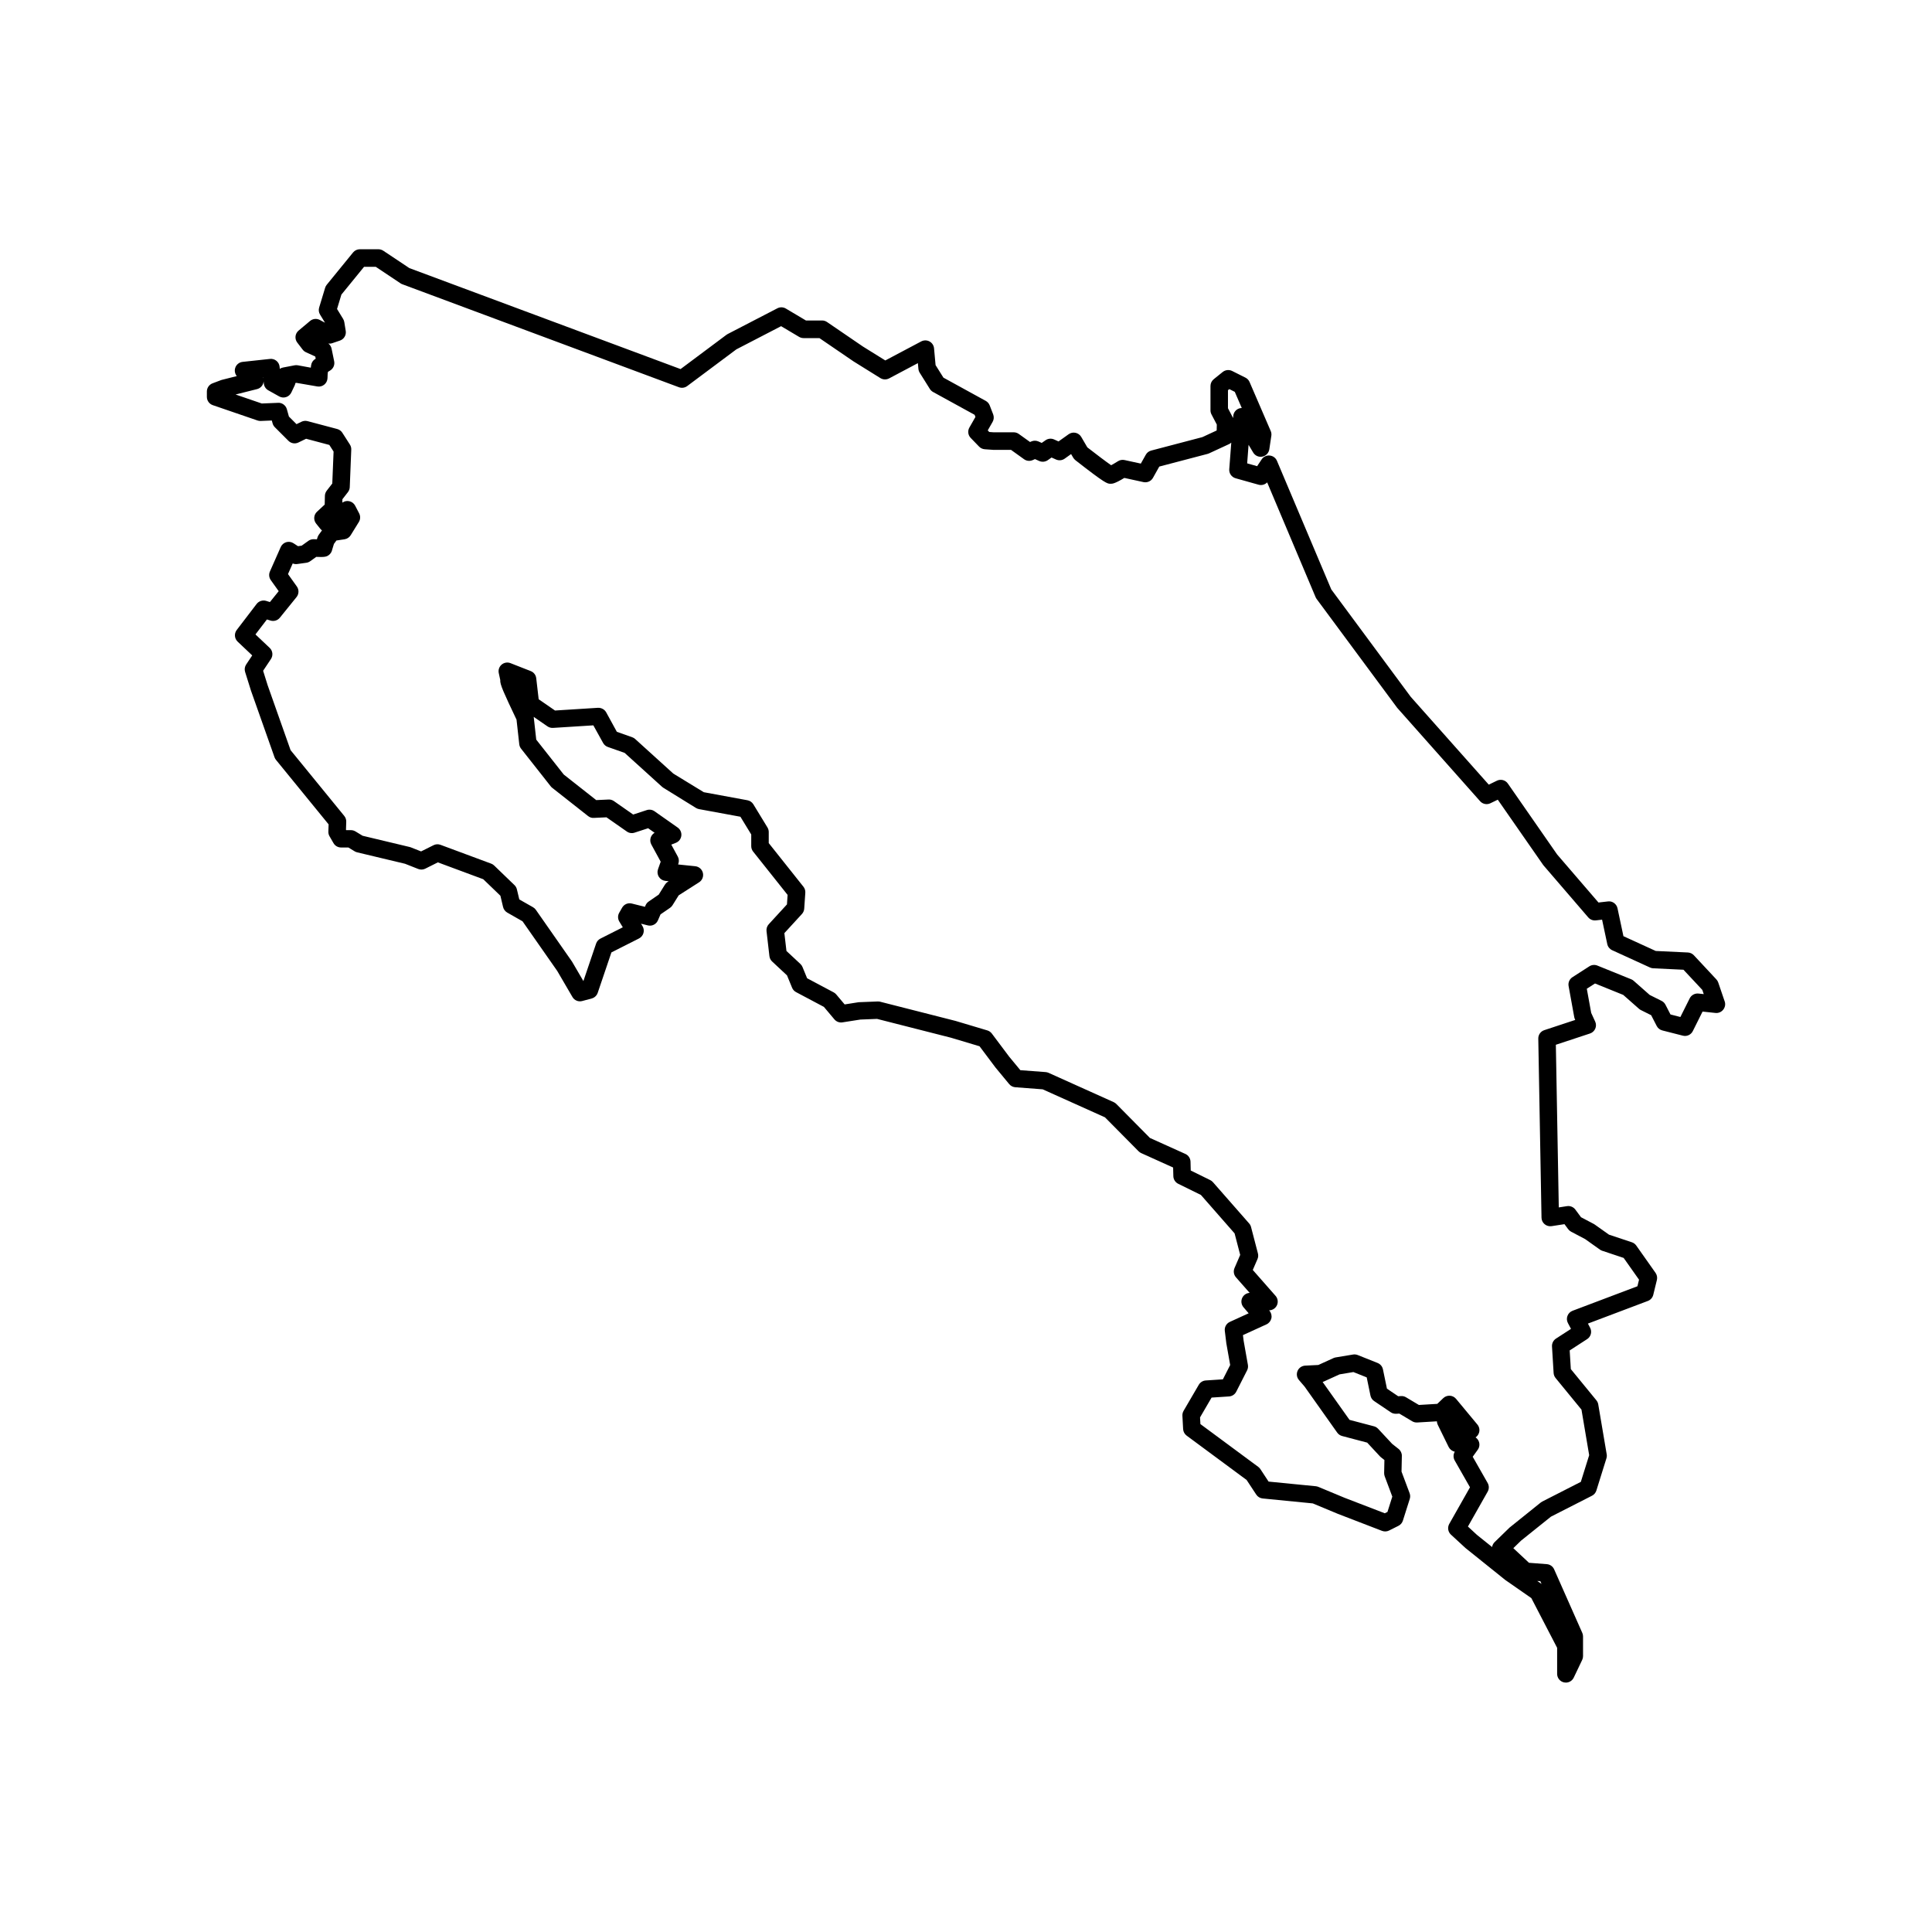 <?xml version="1.0" encoding="UTF-8"?>
<!-- Uploaded to: ICON Repo, www.svgrepo.com, Generator: ICON Repo Mixer Tools -->
<svg fill="#000000" width="800px" height="800px" version="1.1" viewBox="144 144 512 512" xmlns="http://www.w3.org/2000/svg">
 <path d="m601.06 409.39-1.707-5.012c-0.105-0.309-0.277-0.594-0.5-0.832l-5.969-6.398c-0.414-0.438-0.984-0.699-1.582-0.73l-8.516-0.402-8.559-3.918-1.57-7.391c-0.25-1.164-1.359-1.977-2.523-1.82l-2.519 0.289-10.965-12.742-13.043-18.773c-0.645-0.938-1.879-1.27-2.91-0.766l-2.156 1.047-20.676-23.27-21.059-28.465-14.398-34.082c-0.328-0.785-1.066-1.324-1.914-1.402-0.836-0.098-1.668 0.309-2.141 1.02l-1.199 1.797-2.641-0.742 0.371-4.918 1.223 2.047c0.504 0.84 1.477 1.281 2.434 1.082 0.957-0.191 1.691-0.961 1.84-1.93l0.539-3.606c0.066-0.43 0.004-0.863-0.168-1.258l-5.606-12.984c-0.215-0.5-0.598-0.906-1.09-1.152l-3.531-1.77c-0.805-0.398-1.777-0.297-2.488 0.266l-2.383 1.918c-0.543 0.438-0.863 1.098-0.863 1.797v6.453c0 0.371 0.09 0.746 0.262 1.074l1.414 2.699-0.035 1.57-3.805 1.762-13.551 3.559c-0.609 0.156-1.125 0.559-1.43 1.109l-1.316 2.344-4.316-0.941c-0.586-0.125-1.211-0.02-1.723 0.301-0.625 0.395-1.316 0.797-1.824 1.074-1.309-0.906-3.965-2.91-6.309-4.734l-1.617-2.766c-0.328-0.559-0.875-0.957-1.512-1.094-0.637-0.141-1.293 0.004-1.828 0.379l-2.68 1.91-1.168-0.523c-0.746-0.336-1.617-0.258-2.281 0.215l-1.004 0.699-0.875-0.387c-0.605-0.266-1.289-0.262-1.891 0.004l-0.324 0.145-2.988-2.141c-0.395-0.281-0.863-0.434-1.344-0.434l-5.281 0.004-1.195-0.086-0.406-0.422 1.289-2.258c0.348-0.605 0.398-1.336 0.152-1.984l-0.922-2.383c-0.195-0.508-0.57-0.926-1.043-1.195l-11.219-6.16-2.082-3.324-0.406-4.445c-0.07-0.77-0.523-1.457-1.203-1.824-0.68-0.367-1.5-0.367-2.188-0.012l-9.523 5.047-5.926-3.684-9.523-6.504c-0.383-0.262-0.84-0.402-1.305-0.402h-4.281l-5.324-3.164c-0.684-0.406-1.535-0.438-2.246-0.066l-13.168 6.82c-0.109 0.055-0.215 0.125-0.324 0.203l-12.16 9.082-71.875-26.758-6.918-4.609c-0.379-0.25-0.828-0.387-1.285-0.387h-4.922c-0.695 0-1.355 0.312-1.793 0.852l-6.984 8.57c-0.191 0.238-0.332 0.504-0.418 0.789l-1.586 5.234c-0.191 0.637-0.105 1.316 0.242 1.879l1.309 2.141-1.395-0.734c-0.832-0.438-1.844-0.328-2.562 0.273l-3.043 2.551c-0.945 0.797-1.102 2.191-0.352 3.176l1.426 1.863c0.23 0.301 0.527 0.543 0.875 0.699l2.469 1.133 0.121 0.578-0.117 0.066c-0.598 0.359-1.004 0.969-1.098 1.656l-0.09 0.66-3.43-0.629c-0.281-0.051-0.57-0.051-0.852 0l-3.09 0.59c-0.301 0.059-0.59 0.176-0.84 0.344l-0.055-0.555c-0.059-0.613-0.363-1.18-0.84-1.566-0.484-0.395-1.098-0.574-1.707-0.504l-7.262 0.785c-0.91 0.098-1.676 0.727-1.953 1.598-0.242 0.754-0.074 1.57 0.418 2.168l-3.977 1.004c-0.086 0.02-0.172 0.047-0.25 0.082l-2.207 0.832c-0.898 0.344-1.496 1.203-1.496 2.168v1.422c0 0.988 0.629 1.867 1.562 2.191l11.871 4.07c0.273 0.09 0.562 0.137 0.848 0.121l2.926-0.121 0.215 0.766c0.105 0.383 0.309 0.734 0.59 1.012l3.606 3.606c0.699 0.699 1.758 0.875 2.644 0.441l2.035-0.988 6.156 1.637 1.125 1.754-0.344 8.473-1.473 1.898c-0.301 0.395-0.473 0.871-0.484 1.367l-0.051 2.312-2.039 1.895c-0.887 0.82-0.988 2.191-0.238 3.141l1.09 1.359c0.137 0.172 0.293 0.316 0.465 0.438l-0.836 1.16c-0.145 0.203-0.258 0.422-0.332 0.66-0.066 0.203-0.121 0.387-0.176 0.555-0.438-0.016-0.801-0.031-0.805-0.031-0.523-0.016-1.023 0.133-1.445 0.43l-1.789 1.285-0.973 0.137-1.195-0.781c-0.57-0.371-1.281-0.469-1.918-0.281-0.648 0.195-1.184 0.66-1.461 1.285l-2.867 6.484c-0.328 0.746-0.242 1.613 0.23 2.277l2.098 2.938-2.328 2.883-0.996-0.309c-0.91-0.273-1.93 0.035-2.519 0.805l-5.281 6.906c-0.719 0.941-0.609 2.273 0.246 3.09l3.859 3.652-1.602 2.402c-0.387 0.578-0.492 1.309-0.281 1.977l1.559 4.973 6.238 17.652c0.09 0.25 0.223 0.484 0.395 0.691l13.934 17.078-0.066 1.914c-0.016 0.434 0.09 0.863 0.309 1.238l1.055 1.824c0.414 0.715 1.18 1.152 2 1.152h1.945l1.652 1.008c0.207 0.125 0.43 0.215 0.66 0.273l12.699 3.031 3.492 1.379c0.613 0.242 1.301 0.211 1.883-0.086l3.324-1.664 12.035 4.469 4.539 4.375 0.707 2.984c0.145 0.625 0.551 1.16 1.102 1.477l4.055 2.312 9.195 13.156 4.031 6.906c0.523 0.902 1.582 1.344 2.602 1.066l2.5-0.672c0.746-0.203 1.34-0.762 1.594-1.492l3.633-10.715 7.309-3.699c0.574-0.293 1.004-0.812 1.18-1.426 0.176-0.621 0.09-1.285-0.242-1.832l-0.395-0.656 1.785 0.449c1.102 0.277 2.231-0.281 2.684-1.32l0.695-1.598 2.523-1.734c0.262-0.18 0.484-0.414 0.648-0.68l1.641-2.629 5.41-3.461c0.832-0.527 1.23-1.527 1.004-2.484-0.227-0.957-1.031-1.664-2.016-1.77l-4.555-0.469 0.07-0.203c0.215-0.621 0.168-1.301-0.145-1.879l-1.727-3.176 1.215-0.48c0.789-0.312 1.344-1.031 1.445-1.879 0.102-0.848-0.273-1.676-0.969-2.168l-6.141-4.316c-0.594-0.418-1.359-0.535-2.051-0.309l-3.602 1.18-5.098-3.562c-0.418-0.293-0.945-0.453-1.43-0.418l-3.266 0.152-8.605-6.777-7.289-9.246-0.672-6.031 3.656 2.519c0.43 0.293 0.953 0.43 1.457 0.402l10.691-0.676 2.59 4.672c0.273 0.492 0.719 0.867 1.25 1.055l4.453 1.57 9.922 8.992c0.109 0.098 0.223 0.18 0.348 0.262l8.652 5.348c0.242 0.145 0.508 0.246 0.789 0.301l10.973 2.019 2.867 4.699v3.094c0 0.523 0.176 1.027 0.504 1.441l9.133 11.48-0.172 2.519-4.82 5.254c-0.457 0.492-0.672 1.164-0.594 1.828l0.766 6.621c0.066 0.543 0.316 1.055 0.719 1.426l3.945 3.684 1.344 3.269c0.203 0.504 0.578 0.91 1.055 1.164l7.375 3.914 2.781 3.305c0.523 0.621 1.336 0.922 2.125 0.797l4.762-0.746 4.422-0.176 19.539 4.977 7.617 2.277 4.211 5.613 3.648 4.414c0.398 0.484 0.984 0.785 1.605 0.832l7.269 0.551 16.512 7.426 8.906 8.996c0.203 0.203 0.434 0.367 0.695 0.484l8.457 3.82 0.059 2.293c0.02 0.855 0.52 1.637 1.289 2.016l6.016 2.961 8.926 10.184 1.484 5.703-1.508 3.492c-0.352 0.82-0.203 1.773 0.387 2.445l3.629 4.125c-0.855 0.047-1.617 0.559-1.977 1.34-0.379 0.82-0.242 1.785 0.344 2.473l1.367 1.598-4.984 2.277c-0.918 0.418-1.457 1.379-1.336 2.383l0.402 3.289 1.02 5.762-1.93 3.793-4.539 0.297c-0.766 0.051-1.461 0.48-1.848 1.145l-4.031 6.906c-0.227 0.395-0.332 0.836-0.312 1.289l0.191 3.547c0.039 0.691 0.379 1.324 0.938 1.734l15.887 11.75 2.555 3.875c0.383 0.586 1.008 0.961 1.703 1.027l13.281 1.309 6.648 2.769 11.703 4.508c0.605 0.227 1.281 0.203 1.863-0.09l2.492-1.25c0.559-0.281 0.984-0.777 1.168-1.371l1.824-5.758c0.156-0.492 0.141-1.027-0.039-1.512l-2.144-5.723 0.086-4.16c0.016-0.727-0.312-1.414-0.883-1.863l-1.684-1.328-3.719-3.996c-0.297-0.316-0.68-0.551-1.102-0.66l-6.481-1.707-7.125-10.039c0.121-0.035 0.238-0.074 0.352-0.133l4.137-1.883 3.668-0.613 3.523 1.41 0.996 4.828c0.121 0.59 0.473 1.113 0.973 1.449l4.414 2.977c0.422 0.289 0.887 0.406 1.441 0.395l0.82-0.051 3.414 2.035c0.398 0.238 0.863 0.348 1.32 0.324l5.223-0.312c0.012 0.316 0.086 0.641 0.238 0.941l2.875 5.856c0.324 0.648 0.922 1.109 1.629 1.25-0.422 0.711-0.438 1.602-0.023 2.332l4.051 7.109-5.492 9.699c-0.527 0.938-0.348 2.109 0.441 2.84l3.863 3.559 10.555 8.473 6.891 4.793 6.836 13.176v6.902c0 1.078 0.746 2.016 1.805 2.258 0.172 0.039 0.344 0.055 0.508 0.055 0.875 0 1.699-0.5 2.086-1.316l2.238-4.691c0.152-0.312 0.227-0.648 0.227-0.996v-5.223c0-0.324-0.066-0.641-0.195-0.938l-7.465-16.852c-0.344-0.777-1.09-1.305-1.934-1.371l-4.734-0.363-4.144-3.875 2.047-1.996 7.918-6.352 10.879-5.547c0.555-0.281 0.973-0.777 1.16-1.371l2.664-8.535c0.109-0.348 0.137-0.715 0.074-1.074l-2.238-13.227c-0.066-0.395-0.238-0.766-0.492-1.078l-6.777-8.273-0.301-4.949 4.625-2.996c1.008-0.648 1.344-1.965 0.785-3.023l-0.578-1.094 15.887-6c0.715-0.273 1.25-0.875 1.43-1.617l0.961-3.945c0.156-0.648 0.023-1.336-0.359-1.883l-5.117-7.25c-0.289-0.402-0.691-0.699-1.16-0.855l-6.07-2.023-3.773-2.68c-0.086-0.059-0.172-0.109-0.262-0.16l-3.371-1.777-1.496-2.023c-0.516-0.695-1.367-1.039-2.215-0.91l-2.176 0.336-0.777-43.102 9.047-2.988c0.625-0.207 1.133-0.672 1.395-1.27 0.262-0.605 0.258-1.289-0.02-1.891l-1.055-2.297-1.164-6.402 2.172-1.395 7.481 3.027 4.18 3.684c0.152 0.133 0.316 0.242 0.492 0.332l2.734 1.367 1.465 2.848c0.301 0.59 0.84 1.02 1.484 1.184l5.441 1.387c1.059 0.277 2.156-0.23 2.641-1.203l2.586-5.18 3.414 0.363c0.785 0.09 1.559-0.238 2.051-0.855 0.512-0.633 0.656-1.453 0.402-2.203zm-48.859 153.64 0.324 0.73-1.137-0.789zm-82.777-315.62 0.363-0.293 1.445 0.727 1.848 4.277c-0.16 0.004-0.324 0.023-0.484 0.059-0.984 0.23-1.699 1.074-1.773 2.082l-0.039 0.523-1.359-2.602zm-255.7-3.41 0.02 0.223c-0.02-0.074-0.047-0.145-0.074-0.215zm380.38 163.3c-0.941-0.098-1.883 0.402-2.312 1.266l-2.473 4.949-2.625-0.672-1.336-2.594c-0.223-0.438-0.586-0.789-1.023-1.008l-3.144-1.57-4.254-3.75c-0.195-0.176-0.418-0.312-0.66-0.406l-8.957-3.629c-0.699-0.281-1.484-0.207-2.121 0.195l-4.481 2.883c-0.789 0.504-1.195 1.438-1.023 2.359l1.492 8.211c0.035 0.191 0.09 0.371 0.172 0.551l0.098 0.207-8.211 2.711c-0.961 0.316-1.605 1.223-1.586 2.238l0.855 47.457c0.012 0.672 0.312 1.301 0.828 1.727 0.508 0.43 1.184 0.613 1.844 0.516l3.414-0.527 0.977 1.324c0.207 0.281 0.473 0.508 0.785 0.676l3.703 1.949 3.93 2.793c0.188 0.133 0.395 0.238 0.609 0.309l5.68 1.895 4.074 5.773-0.422 1.738-17.199 6.5c-0.621 0.238-1.113 0.727-1.344 1.352-0.238 0.621-0.191 1.316 0.121 1.898l0.816 1.543-3.981 2.578c-0.699 0.453-1.098 1.25-1.055 2.082l0.43 7.039c0.031 0.484 0.211 0.945 0.52 1.324l6.863 8.379 2.039 12.07-2.211 7.074-10.223 5.215c-0.141 0.07-0.273 0.156-0.398 0.258l-8.273 6.648-3.945 3.84c-0.363 0.352-0.598 0.812-0.676 1.309l-4.012-3.219-2.394-2.211 5.234-9.246c0.402-0.711 0.398-1.578 0-2.289l-3.965-6.961 1.34-1.863c0.484-0.672 0.57-1.547 0.23-2.297-0.18-0.398-0.465-0.734-0.816-0.969 0.453-0.309 0.785-0.762 0.938-1.301 0.207-0.73 0.035-1.516-0.449-2.102l-5.656-6.812c-0.414-0.492-1.008-0.797-1.648-0.832-0.645-0.031-1.27 0.195-1.734 0.637l-1.594 1.523-4.871 0.293-3.414-2.035c-0.402-0.242-0.875-0.359-1.328-0.324l-0.75 0.047-2.977-2.012-1.059-5.117c-0.156-0.762-0.684-1.391-1.406-1.684l-5.281-2.109c-0.395-0.152-0.828-0.203-1.238-0.133l-4.606 0.766c-0.203 0.035-0.398 0.09-0.578 0.176l-4.012 1.828-3.492 0.172c-0.883 0.047-1.664 0.586-2.012 1.391-0.352 0.812-0.211 1.75 0.363 2.418l1.508 1.758 8.637 12.188c0.312 0.441 0.777 0.762 1.301 0.898l6.641 1.75 3.379 3.637c0.082 0.086 0.168 0.168 0.262 0.242l0.922 0.727-0.07 3.457c-0.004 0.293 0.047 0.586 0.145 0.855l2.019 5.391-1.285 4.062-0.707 0.352-10.691-4.117-6.914-2.879c-0.211-0.086-0.438-0.145-0.66-0.168l-12.531-1.234-2.172-3.301c-0.152-0.227-0.336-0.43-0.555-0.59l-15.34-11.348-0.098-1.773 3.059-5.25 4.625-0.301c0.816-0.055 1.543-0.535 1.91-1.258l2.875-5.656c0.227-0.449 0.301-0.957 0.215-1.449l-1.133-6.398-0.18-1.492 6.231-2.848c0.66-0.301 1.137-0.898 1.301-1.602 0.156-0.707-0.031-1.445-0.5-2l-0.102-0.117c0.898-0.012 1.707-0.539 2.082-1.359 0.371-0.832 0.23-1.797-0.371-2.481l-6.035-6.863 1.246-2.875c0.207-0.473 0.242-1.004 0.117-1.5l-1.824-7.004c-0.09-0.348-0.262-0.672-0.5-0.941l-9.594-10.938c-0.203-0.227-0.441-0.418-0.719-0.551l-5.168-2.543-0.059-2.344c-0.023-0.887-0.555-1.684-1.359-2.047l-9.395-4.238-8.906-9.004c-0.203-0.203-0.438-0.367-0.695-0.484l-17.27-7.773c-0.242-0.109-0.508-0.176-0.777-0.195l-6.695-0.504-2.953-3.57-4.606-6.141c-0.297-0.395-0.715-0.684-1.188-0.828l-8.434-2.519-19.957-5.082c-0.215-0.055-0.449-0.086-0.66-0.07l-4.891 0.191c-0.09 0-0.18 0.012-0.266 0.023l-3.606 0.57-2.231-2.648c-0.191-0.227-0.422-0.414-0.684-0.551l-7.031-3.734-1.219-2.969c-0.125-0.309-0.316-0.59-0.559-0.816l-3.699-3.449-0.551-4.727 4.656-5.074c0.352-0.387 0.57-0.883 0.605-1.406l0.289-4.223c0.039-0.574-0.137-1.145-0.5-1.598l-9.191-11.559v-2.934c0-0.422-0.117-0.84-0.336-1.203l-3.742-6.141c-0.344-0.562-0.906-0.953-1.559-1.074l-11.574-2.133-8.082-4.938-10.102-9.16c-0.227-0.207-0.492-0.363-0.785-0.469l-4.07-1.438-2.812-5.133c-0.43-0.805-1.309-1.27-2.191-1.23l-11.387 0.719-4.328-2.984-0.648-5.578c-0.098-0.852-0.656-1.578-1.449-1.883l-5.371-2.109c-0.797-0.316-1.707-0.16-2.363 0.402-0.648 0.562-0.934 1.441-0.734 2.277 0.137 0.57 0.289 1.27 0.383 1.785-0.125 1.137 0.988 3.5 4.312 10.508l0.727 6.523c0.047 0.43 0.215 0.836 0.484 1.18l7.863 9.98c0.109 0.141 0.242 0.273 0.383 0.383l9.5 7.481c0.438 0.348 0.973 0.543 1.543 0.492l3.336-0.156 5.402 3.769c0.594 0.418 1.355 0.527 2.039 0.301l3.598-1.176 1.715 1.203c-0.465 0.273-0.82 0.695-1.008 1.211-0.227 0.621-0.176 1.316 0.141 1.895l2.481 4.559-0.711 2.004c-0.238 0.672-0.152 1.41 0.227 2.012 0.379 0.598 1.012 0.992 1.719 1.066l0.887 0.09-0.262 0.168c-0.289 0.188-0.535 0.434-0.715 0.719l-1.664 2.664-2.672 1.84c-0.359 0.246-0.637 0.59-0.812 0.988l-0.176 0.406-3.473-0.867c-1.012-0.258-2.055 0.195-2.57 1.094l-0.766 1.344c-0.418 0.73-0.406 1.629 0.031 2.344l0.918 1.512-5.93 2.996c-0.543 0.273-0.953 0.746-1.148 1.32l-3.367 9.934-3.004-5.144-9.594-13.738c-0.195-0.281-0.453-0.516-0.75-0.684l-3.637-2.07-0.637-2.664c-0.102-0.434-0.328-0.828-0.645-1.133l-5.375-5.184c-0.23-0.223-0.504-0.395-0.801-0.504l-13.43-4.988c-0.605-0.227-1.27-0.188-1.84 0.102l-3.301 1.648-2.684-1.062c-0.105-0.039-0.211-0.07-0.316-0.102l-12.496-2.984-1.895-1.152c-0.363-0.215-0.777-0.336-1.203-0.336h-1.254l-0.055-0.098 0.07-2.121c0.02-0.559-0.168-1.109-0.52-1.543l-14.234-17.438-6.074-17.195-1.203-3.84 2.07-3.109c0.625-0.938 0.484-2.191-0.332-2.961l-3.769-3.562 3.039-3.969 0.953 0.293c0.902 0.273 1.883-0.02 2.481-0.762l4.418-5.465c0.648-0.805 0.684-1.949 0.086-2.797l-2.352-3.293 1.25-2.82c0.379 0.152 0.801 0.215 1.211 0.152l2.394-0.332c0.371-0.051 0.719-0.191 1.027-0.406l1.605-1.152c2.141 0.082 2.805 0.035 3.543-0.664 0.348-0.332 0.586-0.766 0.676-1.234 0.074-0.293 0.316-1.074 0.465-1.531l0.66-0.91 2.156-0.328c0.676-0.102 1.266-0.492 1.621-1.066l2.168-3.508c0.43-0.695 0.457-1.562 0.086-2.289l-1.059-2.031c-0.301-0.586-0.84-1.012-1.48-1.176-0.637-0.172-1.32-0.047-1.863 0.324l-0.055 0.035 0.02-0.902 1.461-1.883c0.293-0.379 0.465-0.84 0.484-1.324l0.398-9.945c0.02-0.473-0.109-0.941-0.363-1.34l-2.004-3.129c-0.312-0.484-0.797-0.836-1.355-0.988l-7.859-2.086c-0.539-0.141-1.109-0.086-1.602 0.156l-1.324 0.645-2.016-2.016-0.543-1.949c-0.289-1.031-1.289-1.762-2.324-1.688l-4.324 0.176-6.941-2.383 5.691-1.43c0.832-0.211 1.48-0.863 1.684-1.691 0.023-0.109 0.047-0.223 0.055-0.336l0.055 0.555c0.074 0.75 0.516 1.422 1.176 1.793l2.891 1.617c0.562 0.312 1.223 0.379 1.832 0.18 0.609-0.195 1.113-0.637 1.387-1.215l0.883-1.863c0.098-0.207 0.16-0.422 0.195-0.645l0.273-0.051 5.57 0.961c0.656 0.109 1.316-0.082 1.828-0.504 0.508-0.418 0.812-1.039 0.836-1.699l0.047-1.152 0.074-0.523 0.574-0.348c0.84-0.504 1.273-1.492 1.074-2.453l-0.684-3.336c-0.109-0.543-0.418-1.023-0.848-1.359 0.352 0.039 0.707 0.012 1.047-0.105l2.012-0.684c1.055-0.359 1.703-1.422 1.543-2.523l-0.379-2.336c-0.047-0.309-0.152-0.605-0.312-0.871l-1.617-2.644 1.152-3.809 6-7.359h3.117l6.555 4.375c0.152 0.102 0.309 0.18 0.48 0.242l73.305 27.293c0.742 0.273 1.562 0.156 2.191-0.316l13.02-9.723 11.859-6.144 4.766 2.832c0.359 0.211 0.766 0.328 1.184 0.328h4.207l9.012 6.156 7.141 4.445c0.699 0.434 1.578 0.457 2.309 0.082l7.629-4.047 0.141 1.531c0.035 0.359 0.152 0.707 0.344 1.012l2.691 4.301c0.207 0.332 0.504 0.609 0.848 0.801l11.012 6.047 0.215 0.57-1.602 2.805c-0.508 0.891-0.371 2.016 0.348 2.754l2.227 2.301c0.395 0.406 0.926 0.656 1.492 0.699l2.246 0.16h4.711l3.465 2.484c0.664 0.484 1.551 0.562 2.297 0.23l0.594-0.266 1.129 0.504c0.742 0.328 1.605 0.242 2.273-0.223l0.992-0.699 1.18 0.527c0.746 0.336 1.621 0.258 2.297-0.223l1.703-1.219 0.562 0.961c0.152 0.25 0.344 0.473 0.57 0.656 8 6.254 8.449 6.254 9.336 6.254 0.465 0 1.082 0 3.641-1.547l5.082 1.109c1.004 0.203 2.016-0.242 2.508-1.133l1.672-2.984 12.797-3.359c0.133-0.035 0.262-0.082 0.387-0.137l5.301-2.453c0.223-0.102 0.422-0.238 0.594-0.398l-0.535 7.043c-0.086 1.098 0.621 2.102 1.684 2.402l6.082 1.707c0.828 0.238 1.699-0.016 2.281-0.613l12.836 30.414c0.07 0.172 0.16 0.328 0.273 0.48l21.352 28.848 21.965 24.742c0.684 0.777 1.812 1.004 2.742 0.543l1.949-0.941 11.996 17.25c0.047 0.066 0.09 0.125 0.145 0.188l11.836 13.758c0.5 0.578 1.25 0.875 2.016 0.789l1.648-0.188 1.375 6.473c0.152 0.715 0.637 1.316 1.301 1.621l10.027 4.586c0.266 0.125 0.559 0.195 0.852 0.207l8.016 0.383 4.992 5.344 0.379 1.113z"/>
</svg>